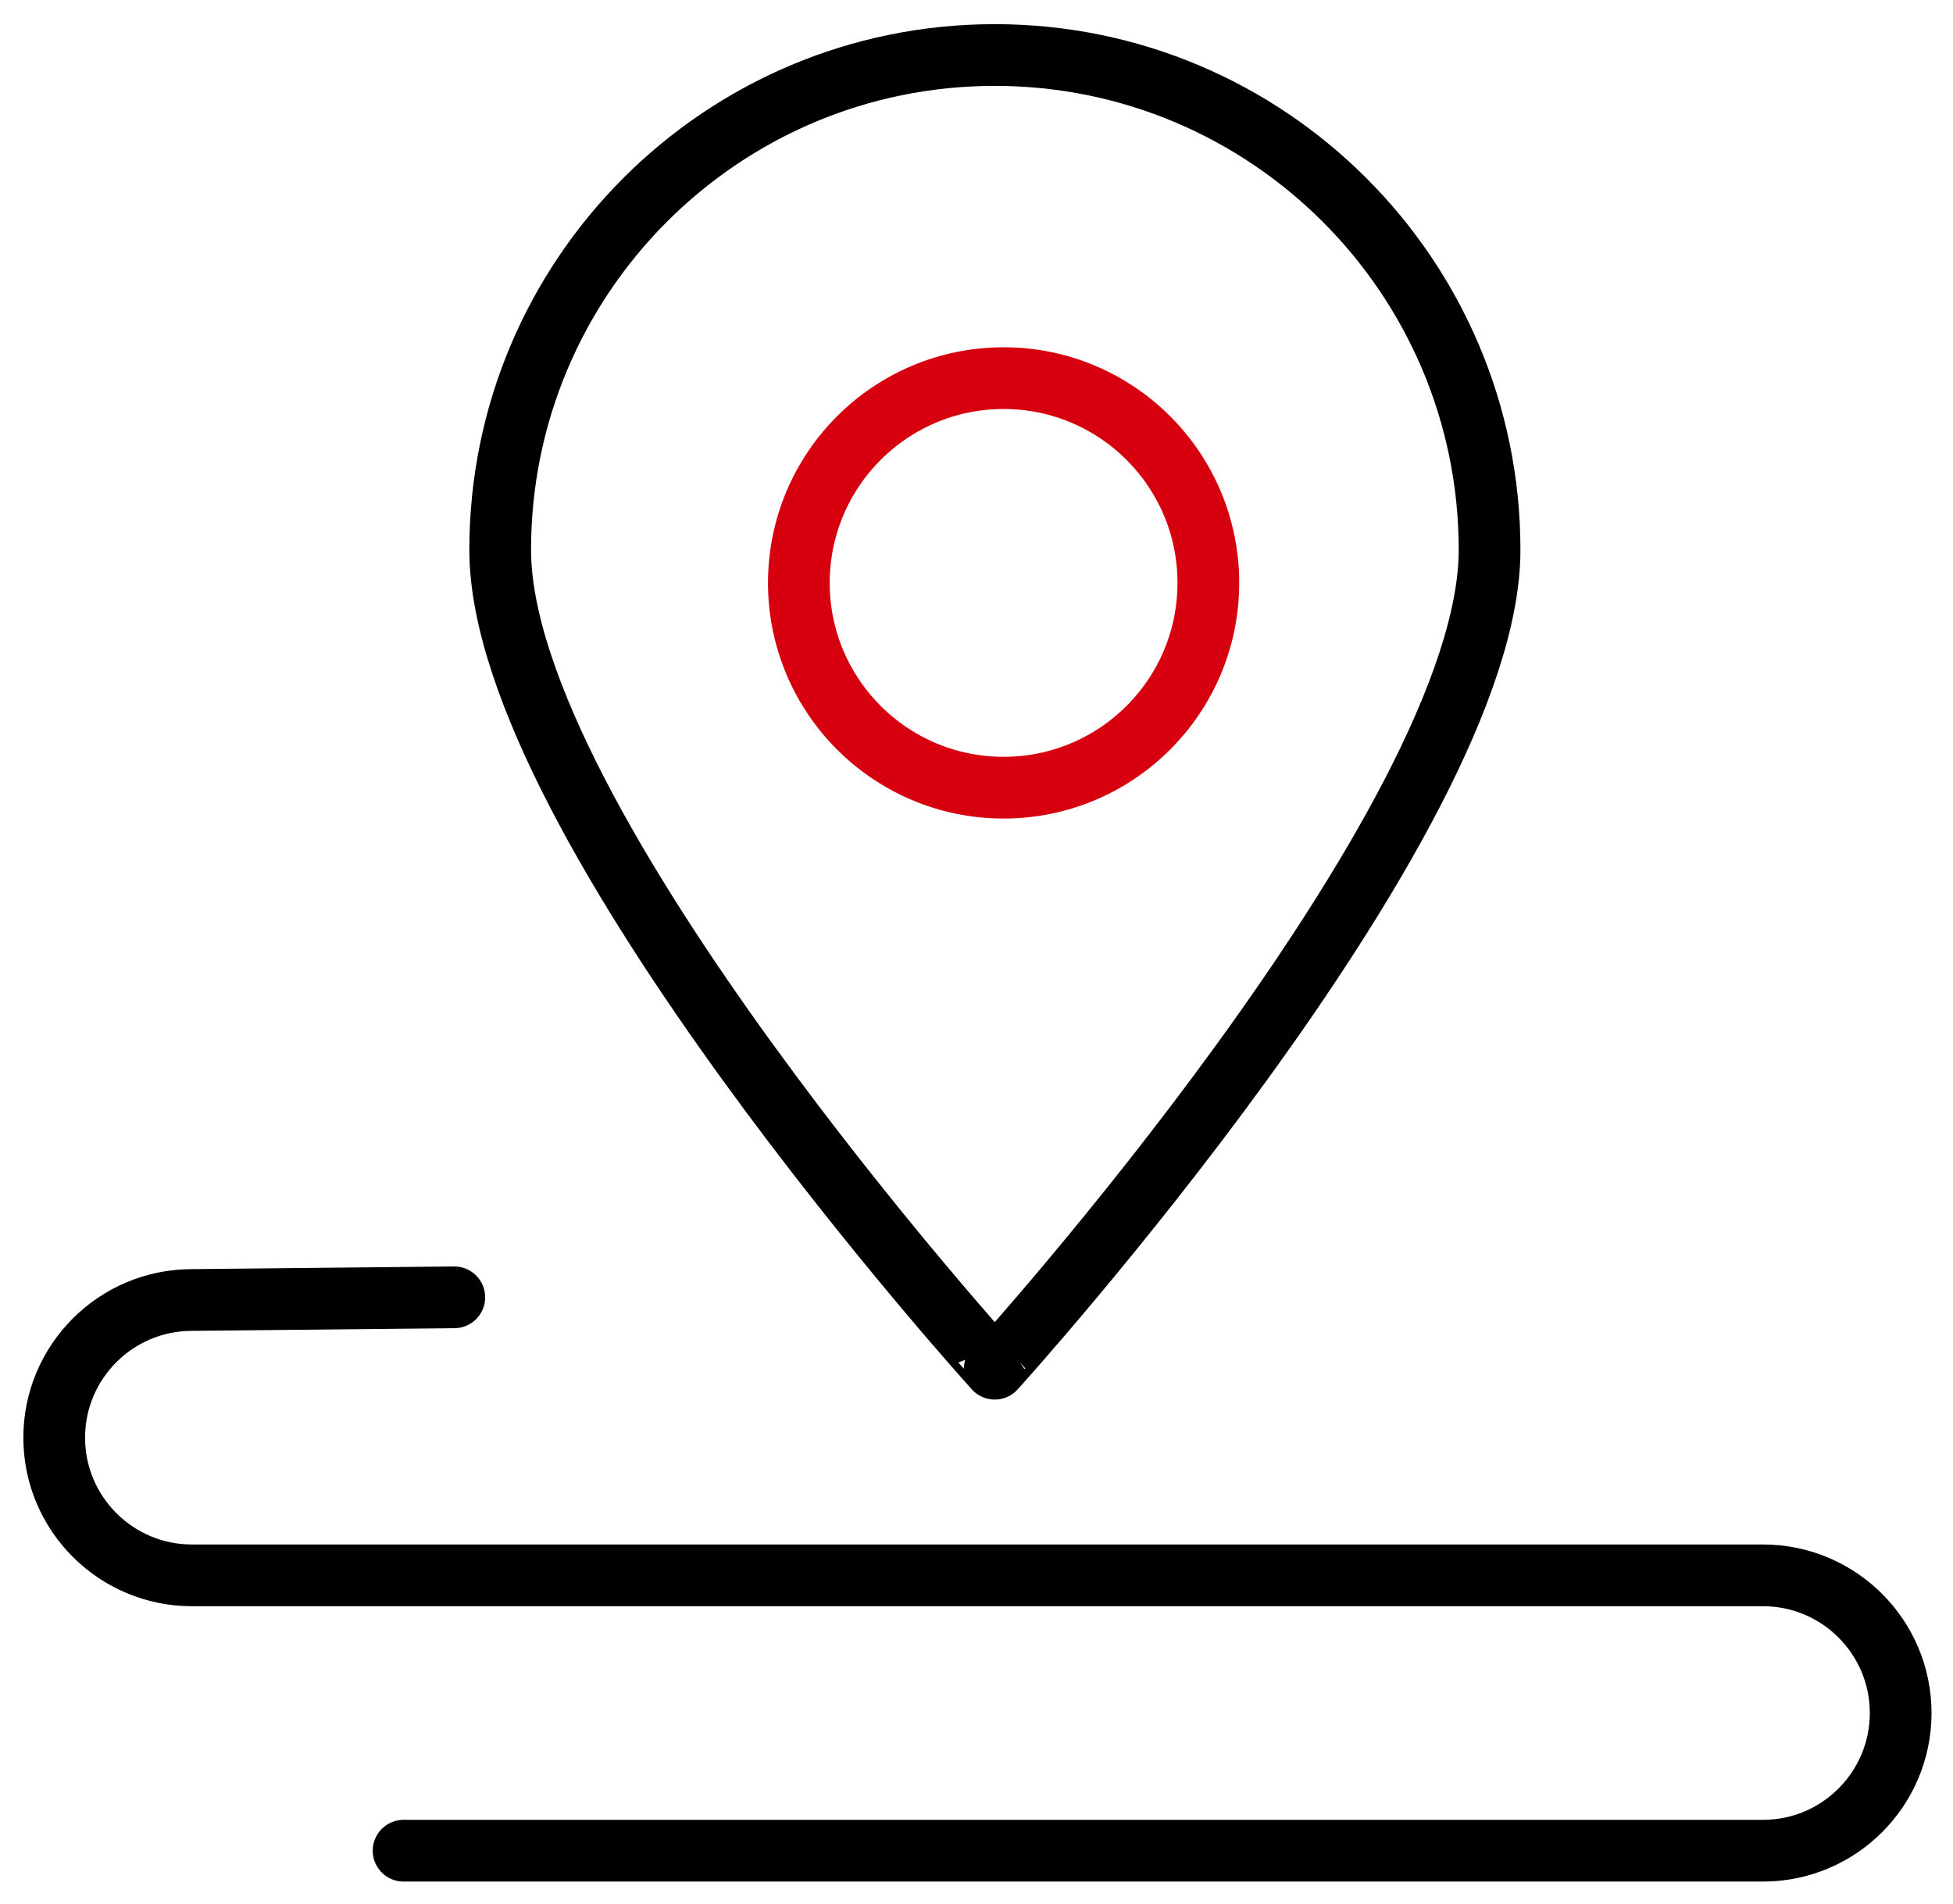<?xml version="1.0" encoding="utf-8"?>
<!-- Generator: Adobe Illustrator 27.0.0, SVG Export Plug-In . SVG Version: 6.00 Build 0)  -->
<svg version="1.1" id="图层_1" xmlns="http://www.w3.org/2000/svg" xmlns:xlink="http://www.w3.org/1999/xlink" x="0px" y="0px"
	 viewBox="0 0 727.8 709.4" style="enable-background:new 0 0 727.8 709.4;" xml:space="preserve">
<style type="text/css">
	.st0{fill:none;stroke:#000000;stroke-width:23;stroke-linecap:round;stroke-linejoin:round;stroke-miterlimit:10;}
	.st1{fill:none;stroke:#D7000F;stroke-width:23;stroke-linecap:round;stroke-linejoin:round;stroke-miterlimit:10;}
</style>
<g>
	<path class="st0" d="M555.1,204.9c0,101.8-184.4,305.1-184.4,305.1S186.4,306.7,186.4,204.9S268.9,20.5,370.7,20.5
		S555.1,103.1,555.1,204.9z"/>
	<circle class="st1" cx="374" cy="217.2" r="76.3"/>
	<path class="st0" d="M169.3,483.4l-97.8,1c-28.3,0-51.3,23-51.3,51.3s23,51.3,51.3,51.3h585.5c28.3,0,51.3,23,51.3,51.3
		c0,28.3-23,51.3-51.3,51.3H150.4"/>
</g>
</svg>
